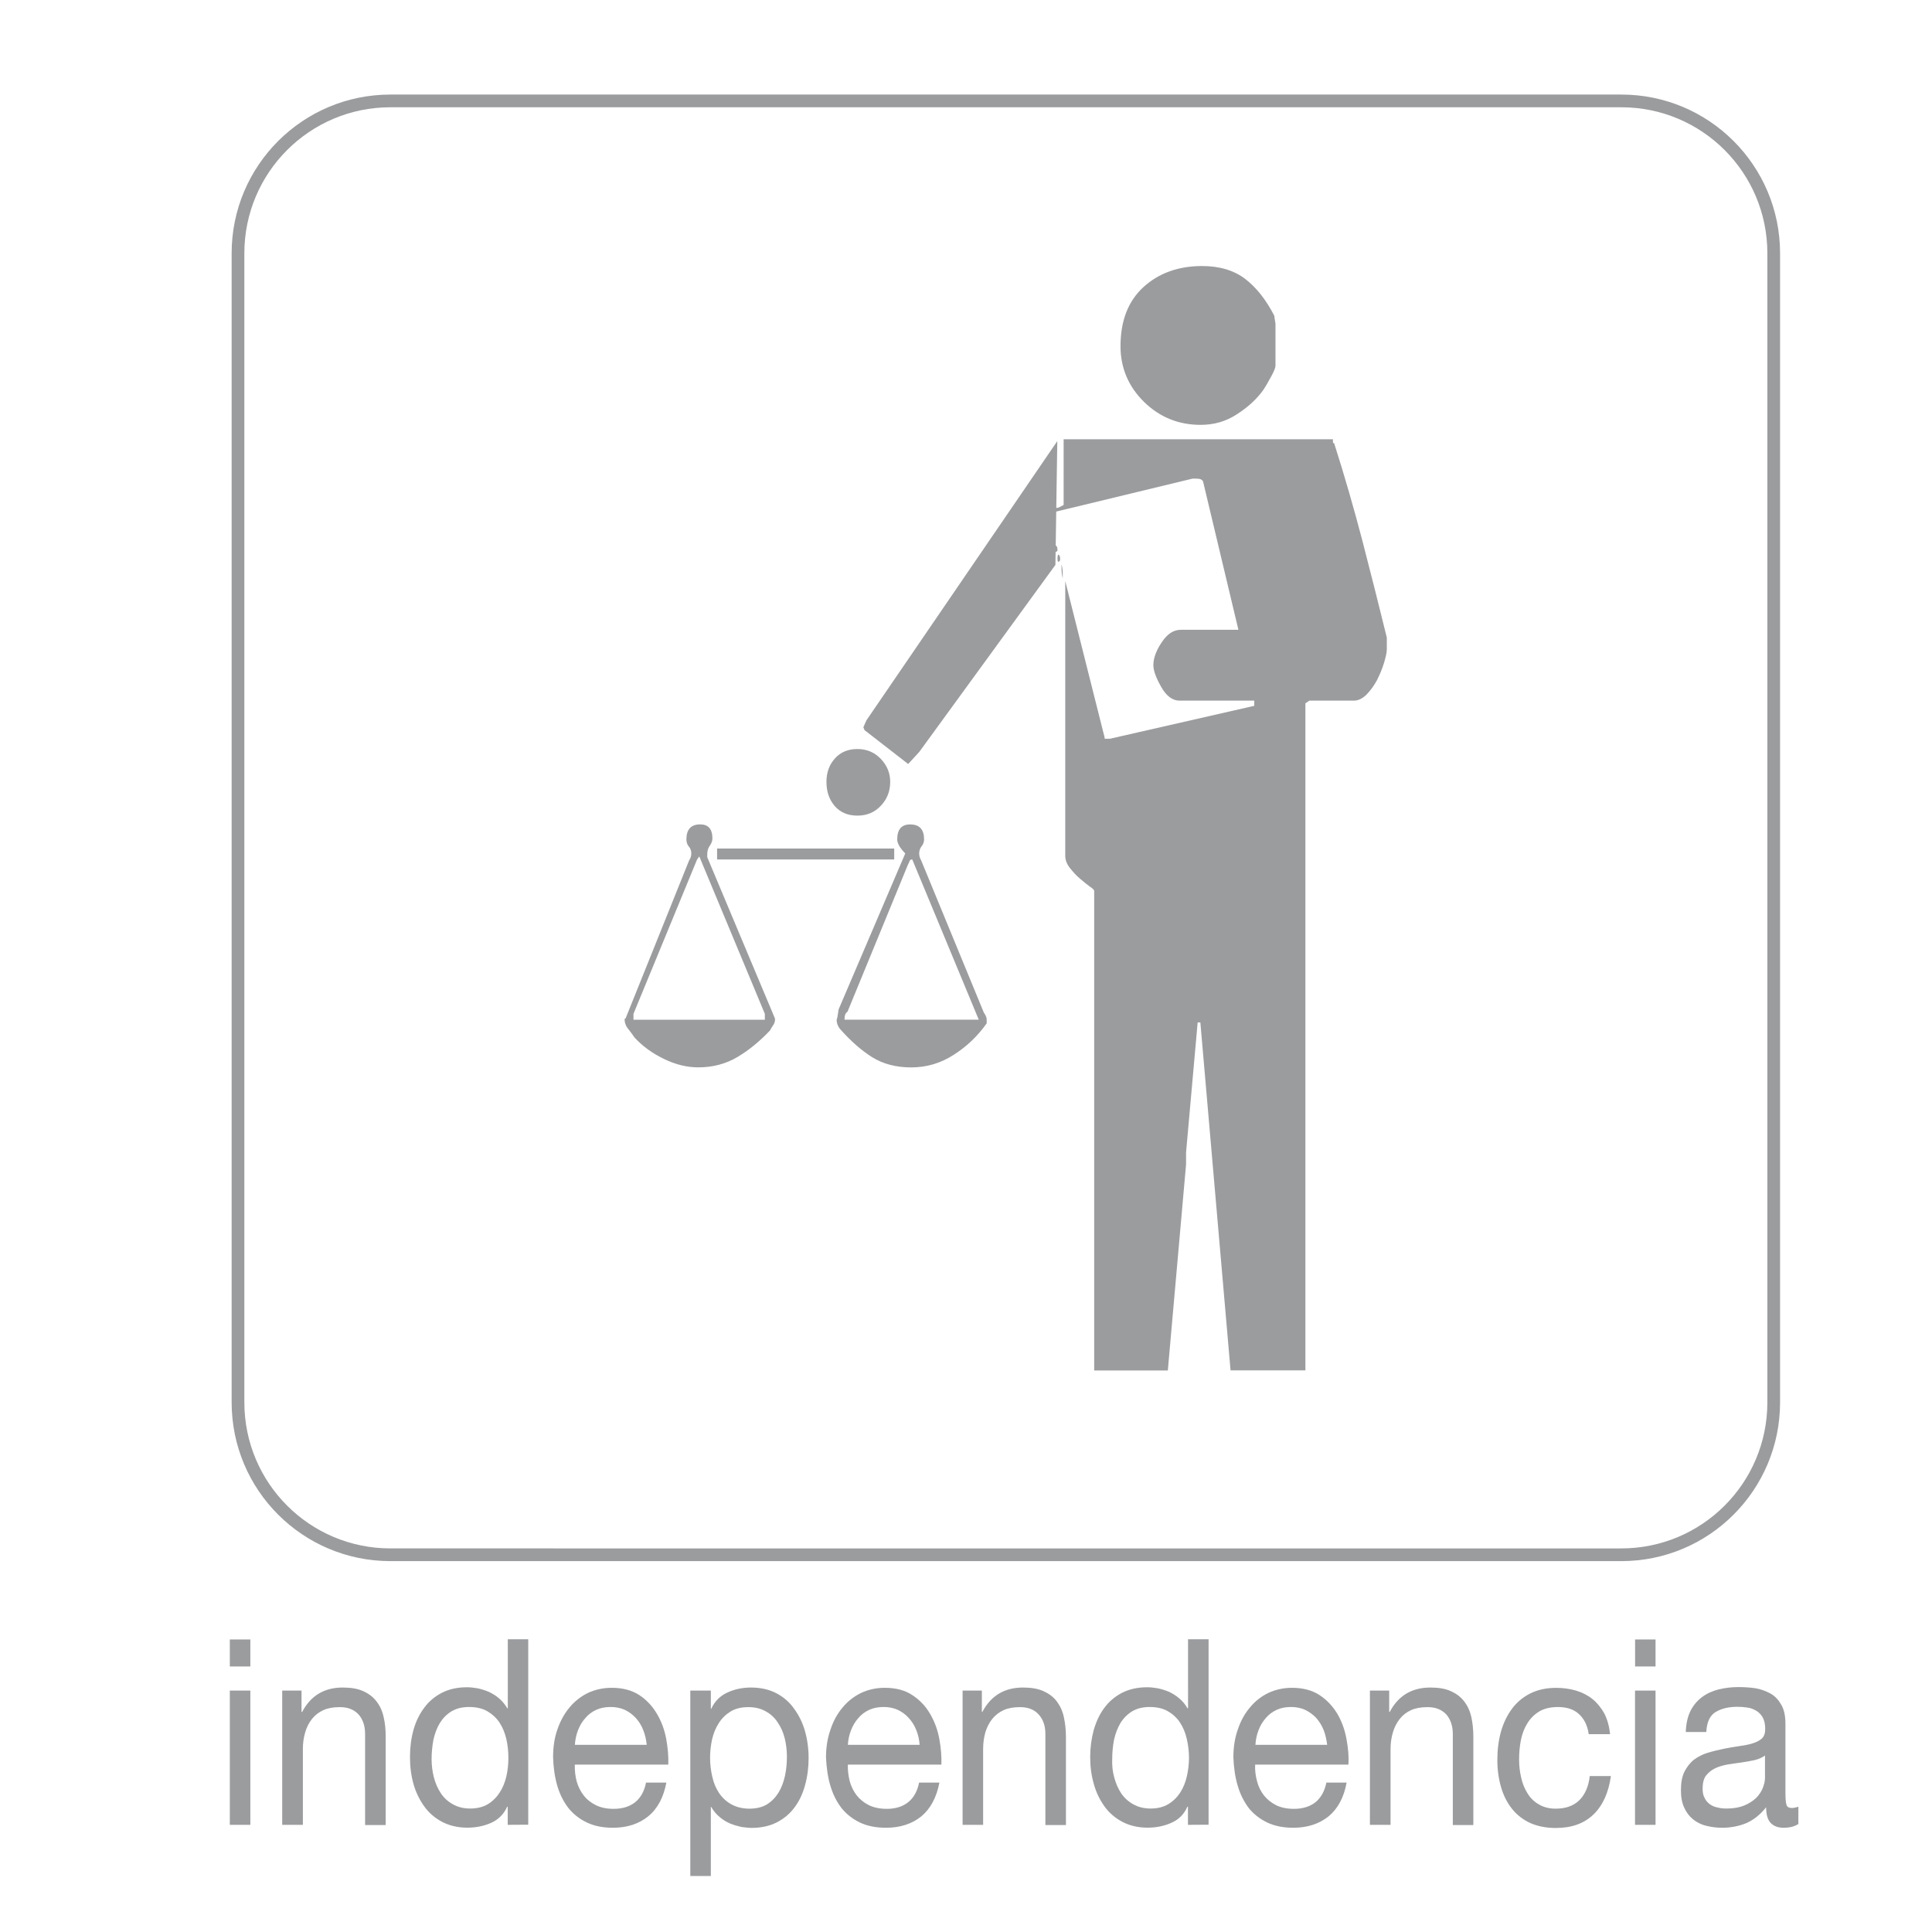 <?xml version="1.0" encoding="utf-8"?>
<!-- Generator: Adobe Illustrator 14.0.0, SVG Export Plug-In  -->
<!DOCTYPE svg PUBLIC "-//W3C//DTD SVG 1.1//EN" "http://www.w3.org/Graphics/SVG/1.1/DTD/svg11.dtd">
<svg version="1.1"
	 xmlns="http://www.w3.org/2000/svg" xmlns:xlink="http://www.w3.org/1999/xlink" xmlns:a="http://ns.adobe.com/AdobeSVGViewerExtensions/3.0/"
	 x="0px" y="0px" width="43px" height="43px" viewBox="-5.115 -2.105 43 43" enable-background="new -5.115 -2.105 43 43"
	 xml:space="preserve">
<defs>
</defs>
<path fill="none" stroke="#9B9C9E" stroke-width="0.283" stroke-miterlimit="3.864" d="M34.362,29.107
	c0,1.874-1.517,3.392-3.392,3.392H3.574c-1.873,0-3.392-1.518-3.392-3.392V3.532c0-1.873,1.519-3.391,3.392-3.391h27.396
	c1.875,0,3.392,1.518,3.392,3.391V29.107z"/>
<path fill="#9B9C9E" d="M18.375,10.468l-3.03,4.162l-0.247,0.269l-0.972-0.754l-0.025-0.064l0.068-0.154l4.248-6.215 M16.106,21.375
	c-0.287,0.185-0.601,0.277-0.941,0.277c-0.34,0-0.632-0.078-0.876-0.232c-0.242-0.154-0.465-0.354-0.676-0.588
	c-0.071-0.072-0.107-0.153-0.107-0.242c0.014-0.028,0.027-0.104,0.043-0.227l1.484-3.473c-0.117-0.119-0.179-0.226-0.179-0.312
	c0-0.223,0.096-0.334,0.287-0.334c0.21,0,0.311,0.111,0.311,0.334c0,0.058-0.021,0.113-0.057,0.155
	c-0.033,0.043-0.052,0.096-0.052,0.155c0,0.059,0.015,0.106,0.043,0.154l1.396,3.39c0.041,0.059,0.063,0.106,0.063,0.151v0.089
	C16.643,20.958,16.394,21.194,16.106,21.375z M15.189,17.024c-0.034,0-0.051,0.011-0.059,0.033
	c-0.006,0.023-0.018,0.047-0.034,0.075l-1.349,3.282c-0.046,0.027-0.066,0.084-0.066,0.176h2.988L15.189,17.024z M14.787,17.024
	h-3.942v-0.243h3.942V17.024z M14.489,15.829c-0.14,0.149-0.313,0.219-0.521,0.219c-0.208,0-0.374-0.067-0.501-0.209
	c-0.123-0.142-0.188-0.317-0.188-0.543c0-0.207,0.063-0.381,0.188-0.52c0.127-0.142,0.293-0.21,0.501-0.21
	c0.207,0,0.381,0.073,0.521,0.219c0.142,0.151,0.209,0.317,0.209,0.511C14.698,15.503,14.631,15.679,14.489,15.829z M12.086,20.723
	c-0.029,0.045-0.051,0.079-0.064,0.108c-0.222,0.234-0.462,0.434-0.721,0.588c-0.258,0.154-0.55,0.232-0.873,0.232
	c-0.254,0-0.51-0.063-0.766-0.188c-0.259-0.125-0.477-0.283-0.657-0.479c-0.029-0.043-0.069-0.104-0.129-0.177
	c-0.061-0.071-0.089-0.146-0.089-0.224c0-0.012,0.008-0.02,0.021-0.02l1.416-3.522c0.033-0.048,0.047-0.097,0.047-0.154
	c0-0.061-0.019-0.112-0.058-0.155c-0.035-0.042-0.051-0.099-0.051-0.155c0-0.223,0.103-0.334,0.309-0.334
	c0.178,0,0.27,0.104,0.27,0.313c0,0.059-0.021,0.108-0.061,0.166c-0.036,0.05-0.054,0.112-0.054,0.188v0.063l1.508,3.593v0.02
	C12.134,20.635,12.12,20.678,12.086,20.723z M10.449,16.956L10.4,17.024l-1.416,3.436v0.131h2.924v-0.131L10.449,16.956z"/>
<path fill="#9B9C9E" d="M19.238,28.393v-10.67c0-0.02-0.031-0.054-0.102-0.099c-0.063-0.049-0.144-0.11-0.22-0.178
	c-0.081-0.067-0.151-0.148-0.218-0.232c-0.073-0.092-0.104-0.184-0.104-0.274v-6.113l0.846,3.363
	c0.023,0.075,0.033,0.127,0.033,0.147h0.088h0.027l3.213-0.733v-0.115h-1.664c-0.156,0-0.295-0.104-0.408-0.307
	c-0.117-0.205-0.174-0.368-0.174-0.482c0-0.154,0.062-0.327,0.188-0.512c0.124-0.188,0.265-0.276,0.422-0.276h1.283L21.661,8.61
	c-0.021-0.041-0.064-0.062-0.146-0.062h-0.09L18.273,9.31l-0.09,0.027c0-0.056,0.037-0.096,0.115-0.114
	c0.078-0.018,0.127-0.031,0.148-0.031l0.112-0.058V7.671h5.994v0.06c0,0.02,0.01,0.029,0.027,0.029
	c0.231,0.723,0.438,1.445,0.626,2.161c0.188,0.724,0.368,1.441,0.546,2.164v0.059v0.148v0.056c0,0.077-0.027,0.182-0.064,0.306
	c-0.038,0.128-0.094,0.257-0.156,0.382c-0.069,0.126-0.147,0.232-0.235,0.322c-0.089,0.086-0.183,0.131-0.275,0.131h-0.994
	l-0.088,0.06v14.846h-1.666l-0.672-7.745h-0.06l-0.258,2.893v0.266l-0.406,4.588h-1.64V28.393z M18.249,9.395v0.089v0.087
	c-0.021,0.019-0.033-0.01-0.033-0.087C18.216,9.411,18.225,9.375,18.249,9.395z M18.278,9.6c0.018,0.023,0.026,0.052,0.026,0.092
	c0,0.036-0.012,0.063-0.026,0.082c-0.021,0.021-0.029-0.008-0.029-0.082C18.249,9.634,18.259,9.6,18.278,9.6z M18.335,9.837
	c0.018,0.02,0.029,0.036,0.029,0.058c0,0.038-0.013,0.065-0.029,0.086C18.314,10,18.306,9.97,18.306,9.895
	C18.306,9.837,18.314,9.819,18.335,9.837z M18.392,10.042c0.021,0.018,0.028,0.043,0.028,0.085v0.028
	c-0.038,0.039-0.057,0.028-0.057-0.028C18.364,10.051,18.372,10.022,18.392,10.042z M18.454,10.246
	c0.02,0.021,0.026,0.049,0.026,0.086c0,0.038-0.008,0.059-0.026,0.059c-0.021,0.02-0.033,0-0.033-0.059
	C18.421,10.255,18.433,10.227,18.454,10.246z M18.511,10.538v-0.085c0.021,0.075,0.027,0.15,0.027,0.232v0.083
	C18.52,10.694,18.511,10.614,18.511,10.538z M19.824,5.602c0-0.568,0.17-1.007,0.512-1.319c0.339-0.309,0.778-0.467,1.302-0.467
	c0.387,0,0.713,0.095,0.965,0.29c0.254,0.195,0.465,0.471,0.644,0.817c0,0.021,0.011,0.081,0.026,0.178v0.936
	c0,0.038-0.029,0.119-0.101,0.247c-0.069,0.129-0.124,0.22-0.161,0.277c-0.154,0.22-0.355,0.399-0.599,0.556
	c-0.243,0.159-0.51,0.234-0.807,0.234c-0.482,0-0.902-0.165-1.256-0.509C20,6.499,19.824,6.083,19.824,5.602z"/>
<path fill="#9B9C9E" d="M0,34.985v-0.601h0.457v0.601H0z M0.457,35.522v2.988H0v-2.988H0.457z"/>
<path fill="#9B9C9E" d="M1.596,35.522v0.475h0.014c0.189-0.36,0.49-0.543,0.902-0.543c0.184,0,0.336,0.025,0.457,0.08
	s0.221,0.129,0.295,0.228c0.076,0.096,0.129,0.211,0.159,0.346c0.032,0.133,0.046,0.279,0.046,0.438v1.968H3.011V36.49
	c0-0.184-0.05-0.33-0.147-0.438c-0.102-0.11-0.239-0.162-0.415-0.162c-0.142,0-0.263,0.021-0.363,0.065
	c-0.103,0.047-0.188,0.111-0.256,0.197c-0.068,0.084-0.119,0.184-0.151,0.295c-0.035,0.116-0.053,0.24-0.053,0.375v1.688H1.166
	v-2.988L1.596,35.522L1.596,35.522z"/>
<path fill="#9B9C9E" d="M6.185,38.51v-0.404H6.174c-0.076,0.166-0.193,0.285-0.354,0.358c-0.16,0.072-0.341,0.109-0.532,0.109
	c-0.216,0-0.402-0.046-0.563-0.129c-0.158-0.085-0.292-0.197-0.396-0.342c-0.104-0.146-0.187-0.31-0.24-0.497
	c-0.053-0.188-0.079-0.388-0.079-0.604c0-0.209,0.024-0.407,0.077-0.6c0.052-0.189,0.133-0.354,0.236-0.492
	c0.105-0.144,0.237-0.256,0.397-0.338s0.346-0.123,0.558-0.123c0.071,0,0.147,0.008,0.23,0.022c0.082,0.017,0.165,0.042,0.247,0.076
	c0.083,0.039,0.162,0.084,0.234,0.146c0.071,0.061,0.135,0.135,0.186,0.223h0.012V34.38h0.455v4.127L6.185,38.51L6.185,38.51z
	 M4.541,37.45c0.034,0.133,0.087,0.252,0.156,0.357c0.07,0.104,0.158,0.186,0.27,0.246c0.108,0.062,0.236,0.094,0.384,0.094
	c0.153,0,0.286-0.033,0.395-0.099c0.106-0.065,0.192-0.151,0.262-0.26c0.068-0.104,0.117-0.227,0.148-0.36
	C6.186,37.294,6.2,37.158,6.2,37.02c0-0.146-0.015-0.289-0.047-0.426c-0.033-0.138-0.084-0.259-0.152-0.362
	c-0.07-0.104-0.162-0.188-0.271-0.251c-0.11-0.063-0.247-0.094-0.403-0.094c-0.155,0-0.284,0.032-0.394,0.097
	c-0.107,0.066-0.192,0.153-0.259,0.261c-0.064,0.107-0.111,0.23-0.142,0.369c-0.026,0.141-0.041,0.283-0.041,0.428
	C4.49,37.181,4.508,37.319,4.541,37.45z"/>
<path fill="#9B9C9E" d="M9.312,38.321c-0.209,0.168-0.471,0.254-0.784,0.254c-0.225,0-0.415-0.039-0.577-0.115
	c-0.164-0.078-0.302-0.185-0.412-0.32c-0.111-0.145-0.195-0.309-0.25-0.498c-0.056-0.192-0.087-0.402-0.094-0.635
	c0-0.227,0.03-0.435,0.096-0.62c0.064-0.188,0.156-0.354,0.271-0.491c0.117-0.141,0.256-0.247,0.413-0.324
	c0.161-0.073,0.335-0.112,0.524-0.112c0.248,0,0.454,0.056,0.618,0.164c0.162,0.107,0.291,0.248,0.391,0.418
	s0.167,0.354,0.205,0.556c0.036,0.202,0.053,0.393,0.046,0.571H7.678c-0.003,0.134,0.011,0.256,0.042,0.375
	c0.033,0.115,0.086,0.222,0.157,0.312c0.07,0.091,0.163,0.163,0.273,0.218c0.111,0.053,0.241,0.08,0.392,0.08
	c0.195,0,0.354-0.049,0.478-0.146c0.124-0.1,0.205-0.243,0.243-0.438h0.453C9.654,37.897,9.521,38.15,9.312,38.321z M9.201,36.4
	c-0.039-0.104-0.097-0.192-0.166-0.27c-0.07-0.074-0.15-0.135-0.245-0.18c-0.098-0.043-0.2-0.063-0.315-0.063
	c-0.12,0-0.227,0.021-0.319,0.063c-0.097,0.045-0.178,0.104-0.244,0.185C7.843,36.21,7.79,36.301,7.75,36.404
	s-0.063,0.21-0.07,0.325h1.599C9.267,36.614,9.243,36.503,9.201,36.4z"/>
<path fill="#9B9C9E" d="M10.706,35.522v0.405h0.009c0.076-0.165,0.195-0.287,0.357-0.361c0.16-0.075,0.338-0.112,0.53-0.112
	c0.215,0,0.402,0.043,0.563,0.127c0.159,0.084,0.292,0.198,0.396,0.347c0.106,0.145,0.188,0.31,0.24,0.495
	c0.054,0.19,0.081,0.394,0.081,0.604s-0.027,0.412-0.08,0.604c-0.051,0.188-0.13,0.354-0.234,0.492
	c-0.106,0.144-0.238,0.252-0.398,0.334c-0.159,0.08-0.346,0.121-0.556,0.121c-0.068,0-0.146-0.011-0.229-0.021
	c-0.084-0.019-0.166-0.043-0.249-0.076c-0.082-0.035-0.16-0.082-0.233-0.144c-0.074-0.062-0.138-0.135-0.188-0.225h-0.009v1.537
	h-0.457v-4.127L10.706,35.522L10.706,35.522z M12.35,36.583c-0.035-0.136-0.086-0.252-0.157-0.354
	c-0.068-0.104-0.158-0.188-0.269-0.247c-0.11-0.062-0.237-0.092-0.383-0.092c-0.156,0-0.287,0.031-0.395,0.097
	c-0.107,0.066-0.195,0.151-0.264,0.26c-0.067,0.104-0.118,0.228-0.148,0.359c-0.029,0.134-0.045,0.271-0.045,0.409
	c0,0.146,0.017,0.289,0.05,0.426c0.03,0.14,0.082,0.258,0.15,0.361c0.07,0.104,0.161,0.188,0.271,0.25
	c0.111,0.062,0.246,0.098,0.403,0.098s0.291-0.033,0.396-0.098c0.104-0.066,0.189-0.154,0.256-0.264
	c0.064-0.106,0.111-0.229,0.141-0.369c0.03-0.14,0.043-0.281,0.043-0.429C12.399,36.851,12.382,36.712,12.35,36.583z"/>
<path fill="#9B9C9E" d="M15.391,38.321c-0.208,0.168-0.471,0.254-0.787,0.254c-0.222,0-0.415-0.039-0.578-0.115
	c-0.16-0.078-0.301-0.185-0.409-0.32c-0.112-0.145-0.194-0.309-0.25-0.498c-0.058-0.192-0.087-0.402-0.098-0.635
	c0-0.227,0.035-0.435,0.101-0.62c0.062-0.188,0.153-0.354,0.27-0.491c0.118-0.141,0.255-0.247,0.415-0.324
	c0.159-0.073,0.333-0.112,0.523-0.112c0.249,0,0.454,0.056,0.614,0.164c0.164,0.107,0.298,0.248,0.395,0.418
	c0.099,0.17,0.167,0.354,0.204,0.556c0.037,0.202,0.053,0.393,0.046,0.571h-2.082c-0.003,0.134,0.013,0.256,0.043,0.375
	c0.033,0.115,0.085,0.222,0.156,0.312s0.163,0.163,0.273,0.218c0.112,0.053,0.242,0.08,0.394,0.08c0.193,0,0.353-0.049,0.475-0.146
	c0.125-0.1,0.206-0.243,0.245-0.438h0.452C15.73,37.897,15.597,38.15,15.391,38.321z M15.278,36.4
	c-0.041-0.104-0.097-0.192-0.169-0.27c-0.066-0.074-0.149-0.135-0.244-0.18c-0.097-0.043-0.2-0.063-0.315-0.063
	c-0.117,0-0.226,0.021-0.319,0.063c-0.095,0.045-0.177,0.104-0.243,0.185c-0.068,0.075-0.122,0.166-0.162,0.269
	s-0.063,0.21-0.07,0.325h1.597C15.345,36.614,15.32,36.503,15.278,36.4z"/>
<path fill="#9B9C9E" d="M16.738,35.522v0.475h0.011c0.189-0.36,0.491-0.543,0.904-0.543c0.183,0,0.334,0.025,0.456,0.08
	c0.121,0.055,0.223,0.129,0.296,0.228c0.073,0.096,0.127,0.211,0.157,0.346c0.029,0.133,0.047,0.279,0.047,0.438v1.968h-0.457V36.49
	c0-0.184-0.051-0.33-0.151-0.438c-0.099-0.11-0.238-0.162-0.413-0.162c-0.141,0-0.262,0.021-0.361,0.065
	c-0.103,0.047-0.188,0.111-0.257,0.197c-0.067,0.084-0.12,0.184-0.153,0.295c-0.033,0.116-0.051,0.24-0.051,0.375v1.688h-0.457
	v-2.988L16.738,35.522L16.738,35.522z"/>
<path fill="#9B9C9E" d="M21.325,38.51v-0.404h-0.013c-0.072,0.166-0.189,0.285-0.354,0.358c-0.159,0.072-0.339,0.109-0.53,0.109
	c-0.217,0-0.401-0.046-0.562-0.129c-0.16-0.085-0.293-0.197-0.397-0.342c-0.104-0.146-0.187-0.31-0.238-0.497
	c-0.055-0.188-0.082-0.388-0.082-0.604c0-0.209,0.027-0.407,0.078-0.6c0.056-0.189,0.131-0.354,0.235-0.492
	c0.105-0.144,0.238-0.256,0.396-0.338c0.162-0.082,0.348-0.123,0.561-0.123c0.07,0,0.146,0.008,0.229,0.022
	c0.084,0.017,0.164,0.042,0.248,0.076c0.082,0.039,0.158,0.084,0.231,0.146c0.073,0.061,0.138,0.135,0.187,0.223h0.013V34.38h0.457
	v4.127L21.325,38.51L21.325,38.51z M19.683,37.45c0.035,0.133,0.086,0.252,0.155,0.357c0.071,0.104,0.161,0.186,0.271,0.246
	c0.109,0.062,0.238,0.094,0.387,0.094c0.152,0,0.285-0.033,0.394-0.099c0.106-0.065,0.194-0.151,0.265-0.26
	c0.067-0.104,0.116-0.227,0.146-0.36c0.03-0.134,0.047-0.271,0.047-0.408c0-0.146-0.018-0.289-0.05-0.426
	c-0.03-0.138-0.084-0.259-0.151-0.362c-0.068-0.104-0.16-0.188-0.271-0.251c-0.108-0.063-0.244-0.094-0.401-0.094
	c-0.154,0-0.285,0.032-0.393,0.097c-0.107,0.066-0.193,0.153-0.26,0.261c-0.063,0.107-0.11,0.23-0.142,0.369
	c-0.027,0.141-0.041,0.283-0.041,0.428C19.634,37.181,19.646,37.319,19.683,37.45z"/>
<path fill="#9B9C9E" d="M24.455,38.321c-0.209,0.168-0.473,0.254-0.787,0.254c-0.221,0-0.413-0.039-0.575-0.115
	c-0.164-0.078-0.302-0.185-0.412-0.32c-0.109-0.145-0.193-0.309-0.248-0.498c-0.058-0.192-0.088-0.402-0.097-0.635
	c0-0.227,0.033-0.435,0.099-0.62c0.063-0.188,0.153-0.354,0.271-0.491c0.115-0.141,0.254-0.247,0.413-0.324
	c0.158-0.073,0.335-0.112,0.521-0.112c0.248,0,0.453,0.056,0.617,0.164c0.161,0.107,0.293,0.248,0.395,0.418
	c0.099,0.17,0.164,0.354,0.201,0.556c0.037,0.202,0.056,0.393,0.043,0.571H22.82c-0.006,0.134,0.011,0.256,0.044,0.375
	c0.028,0.115,0.083,0.222,0.153,0.312c0.072,0.091,0.164,0.163,0.273,0.218c0.108,0.053,0.242,0.08,0.393,0.08
	c0.194,0,0.354-0.049,0.479-0.146c0.121-0.1,0.204-0.243,0.244-0.438h0.45C24.797,37.897,24.662,38.15,24.455,38.321z M24.345,36.4
	c-0.041-0.104-0.098-0.192-0.166-0.27c-0.07-0.074-0.154-0.135-0.248-0.18c-0.097-0.043-0.199-0.063-0.312-0.063
	c-0.118,0-0.227,0.021-0.319,0.063c-0.094,0.045-0.177,0.104-0.244,0.185c-0.065,0.075-0.123,0.166-0.16,0.269
	c-0.041,0.103-0.062,0.21-0.069,0.325h1.597C24.408,36.614,24.386,36.503,24.345,36.4z"/>
<path fill="#9B9C9E" d="M25.804,35.522v0.475h0.012c0.189-0.36,0.49-0.543,0.904-0.543c0.186,0,0.334,0.025,0.455,0.08
	c0.122,0.055,0.223,0.129,0.297,0.228c0.075,0.096,0.129,0.211,0.16,0.346c0.028,0.133,0.045,0.279,0.045,0.438v1.968H27.22V36.49
	c0-0.184-0.052-0.33-0.146-0.438c-0.104-0.11-0.242-0.162-0.416-0.162c-0.141,0-0.264,0.021-0.363,0.065
	c-0.104,0.047-0.188,0.111-0.256,0.197c-0.065,0.084-0.119,0.184-0.151,0.295c-0.035,0.116-0.054,0.24-0.054,0.375v1.688h-0.459
	v-2.988L25.804,35.522L25.804,35.522z"/>
<path fill="#9B9C9E" d="M30.023,36.041c-0.114-0.104-0.271-0.153-0.463-0.153c-0.164,0-0.303,0.032-0.414,0.097
	c-0.109,0.066-0.197,0.153-0.264,0.261c-0.068,0.107-0.117,0.232-0.146,0.373c-0.028,0.144-0.041,0.285-0.041,0.438
	c0,0.14,0.016,0.271,0.046,0.402c0.029,0.131,0.077,0.248,0.142,0.351c0.064,0.104,0.15,0.188,0.254,0.246
	c0.104,0.062,0.229,0.094,0.371,0.094c0.225,0,0.4-0.063,0.529-0.189c0.127-0.127,0.205-0.308,0.231-0.537h0.471
	c-0.053,0.369-0.18,0.654-0.387,0.854s-0.485,0.302-0.84,0.302c-0.213,0-0.399-0.037-0.563-0.108
	c-0.162-0.074-0.3-0.179-0.408-0.314c-0.107-0.133-0.191-0.294-0.246-0.482c-0.055-0.186-0.084-0.391-0.084-0.611
	c0-0.227,0.027-0.436,0.08-0.628c0.055-0.194,0.137-0.363,0.246-0.511c0.108-0.146,0.246-0.26,0.41-0.342
	c0.166-0.082,0.356-0.123,0.575-0.123c0.156,0,0.306,0.021,0.443,0.062c0.137,0.041,0.26,0.104,0.364,0.188
	c0.104,0.084,0.189,0.19,0.263,0.319c0.066,0.13,0.109,0.283,0.129,0.462h-0.476C30.216,36.292,30.14,36.146,30.023,36.041z"/>
<path fill="#9B9C9E" d="M31.277,34.985v-0.601h0.455v0.601H31.277z M31.732,35.522v2.988h-0.457v-2.988H31.732z"/>
<path fill="#9B9C9E" d="M34.578,38.575c-0.117,0-0.211-0.035-0.281-0.104c-0.069-0.072-0.104-0.188-0.104-0.353
	c-0.125,0.161-0.271,0.277-0.438,0.353c-0.169,0.069-0.349,0.104-0.541,0.104c-0.126,0-0.244-0.016-0.354-0.044
	c-0.112-0.026-0.209-0.077-0.293-0.144c-0.084-0.068-0.15-0.154-0.198-0.263c-0.049-0.104-0.072-0.23-0.072-0.386
	c0-0.169,0.026-0.308,0.08-0.415c0.055-0.104,0.123-0.195,0.213-0.265c0.088-0.063,0.188-0.118,0.301-0.151
	c0.111-0.035,0.229-0.062,0.349-0.088c0.125-0.025,0.243-0.047,0.354-0.061c0.113-0.017,0.213-0.033,0.299-0.062
	c0.086-0.025,0.154-0.062,0.205-0.107c0.051-0.049,0.075-0.118,0.075-0.213c0-0.104-0.02-0.191-0.057-0.26
	c-0.038-0.062-0.087-0.115-0.146-0.147c-0.061-0.035-0.125-0.062-0.199-0.07c-0.071-0.011-0.146-0.016-0.217-0.016
	c-0.195,0-0.354,0.038-0.482,0.114c-0.131,0.078-0.2,0.229-0.21,0.447h-0.457c0.006-0.183,0.041-0.34,0.104-0.468
	c0.063-0.126,0.15-0.229,0.26-0.311c0.105-0.078,0.229-0.135,0.371-0.17s0.285-0.051,0.438-0.051c0.127,0,0.251,0.008,0.375,0.025
	c0.123,0.021,0.231,0.062,0.336,0.118c0.104,0.057,0.182,0.145,0.243,0.253c0.062,0.106,0.091,0.247,0.091,0.422v1.537
	c0,0.114,0.006,0.2,0.021,0.256c0.011,0.054,0.054,0.08,0.125,0.08c0.039,0,0.086-0.011,0.142-0.028v0.384
	C34.828,38.546,34.72,38.575,34.578,38.575z M33.938,37.069c-0.094,0.021-0.189,0.037-0.293,0.053
	c-0.103,0.015-0.205,0.026-0.312,0.045c-0.104,0.021-0.194,0.045-0.278,0.086c-0.08,0.037-0.146,0.096-0.201,0.162
	c-0.053,0.072-0.074,0.17-0.074,0.293c0,0.082,0.013,0.149,0.045,0.205c0.027,0.06,0.068,0.103,0.117,0.14
	c0.049,0.032,0.104,0.061,0.174,0.071c0.064,0.019,0.133,0.023,0.201,0.023c0.148,0,0.279-0.023,0.385-0.066
	c0.107-0.043,0.195-0.101,0.267-0.168c0.066-0.065,0.116-0.141,0.149-0.221c0.029-0.077,0.05-0.15,0.05-0.222v-0.503
	C34.105,37.012,34.033,37.046,33.938,37.069z"/>
</svg>
